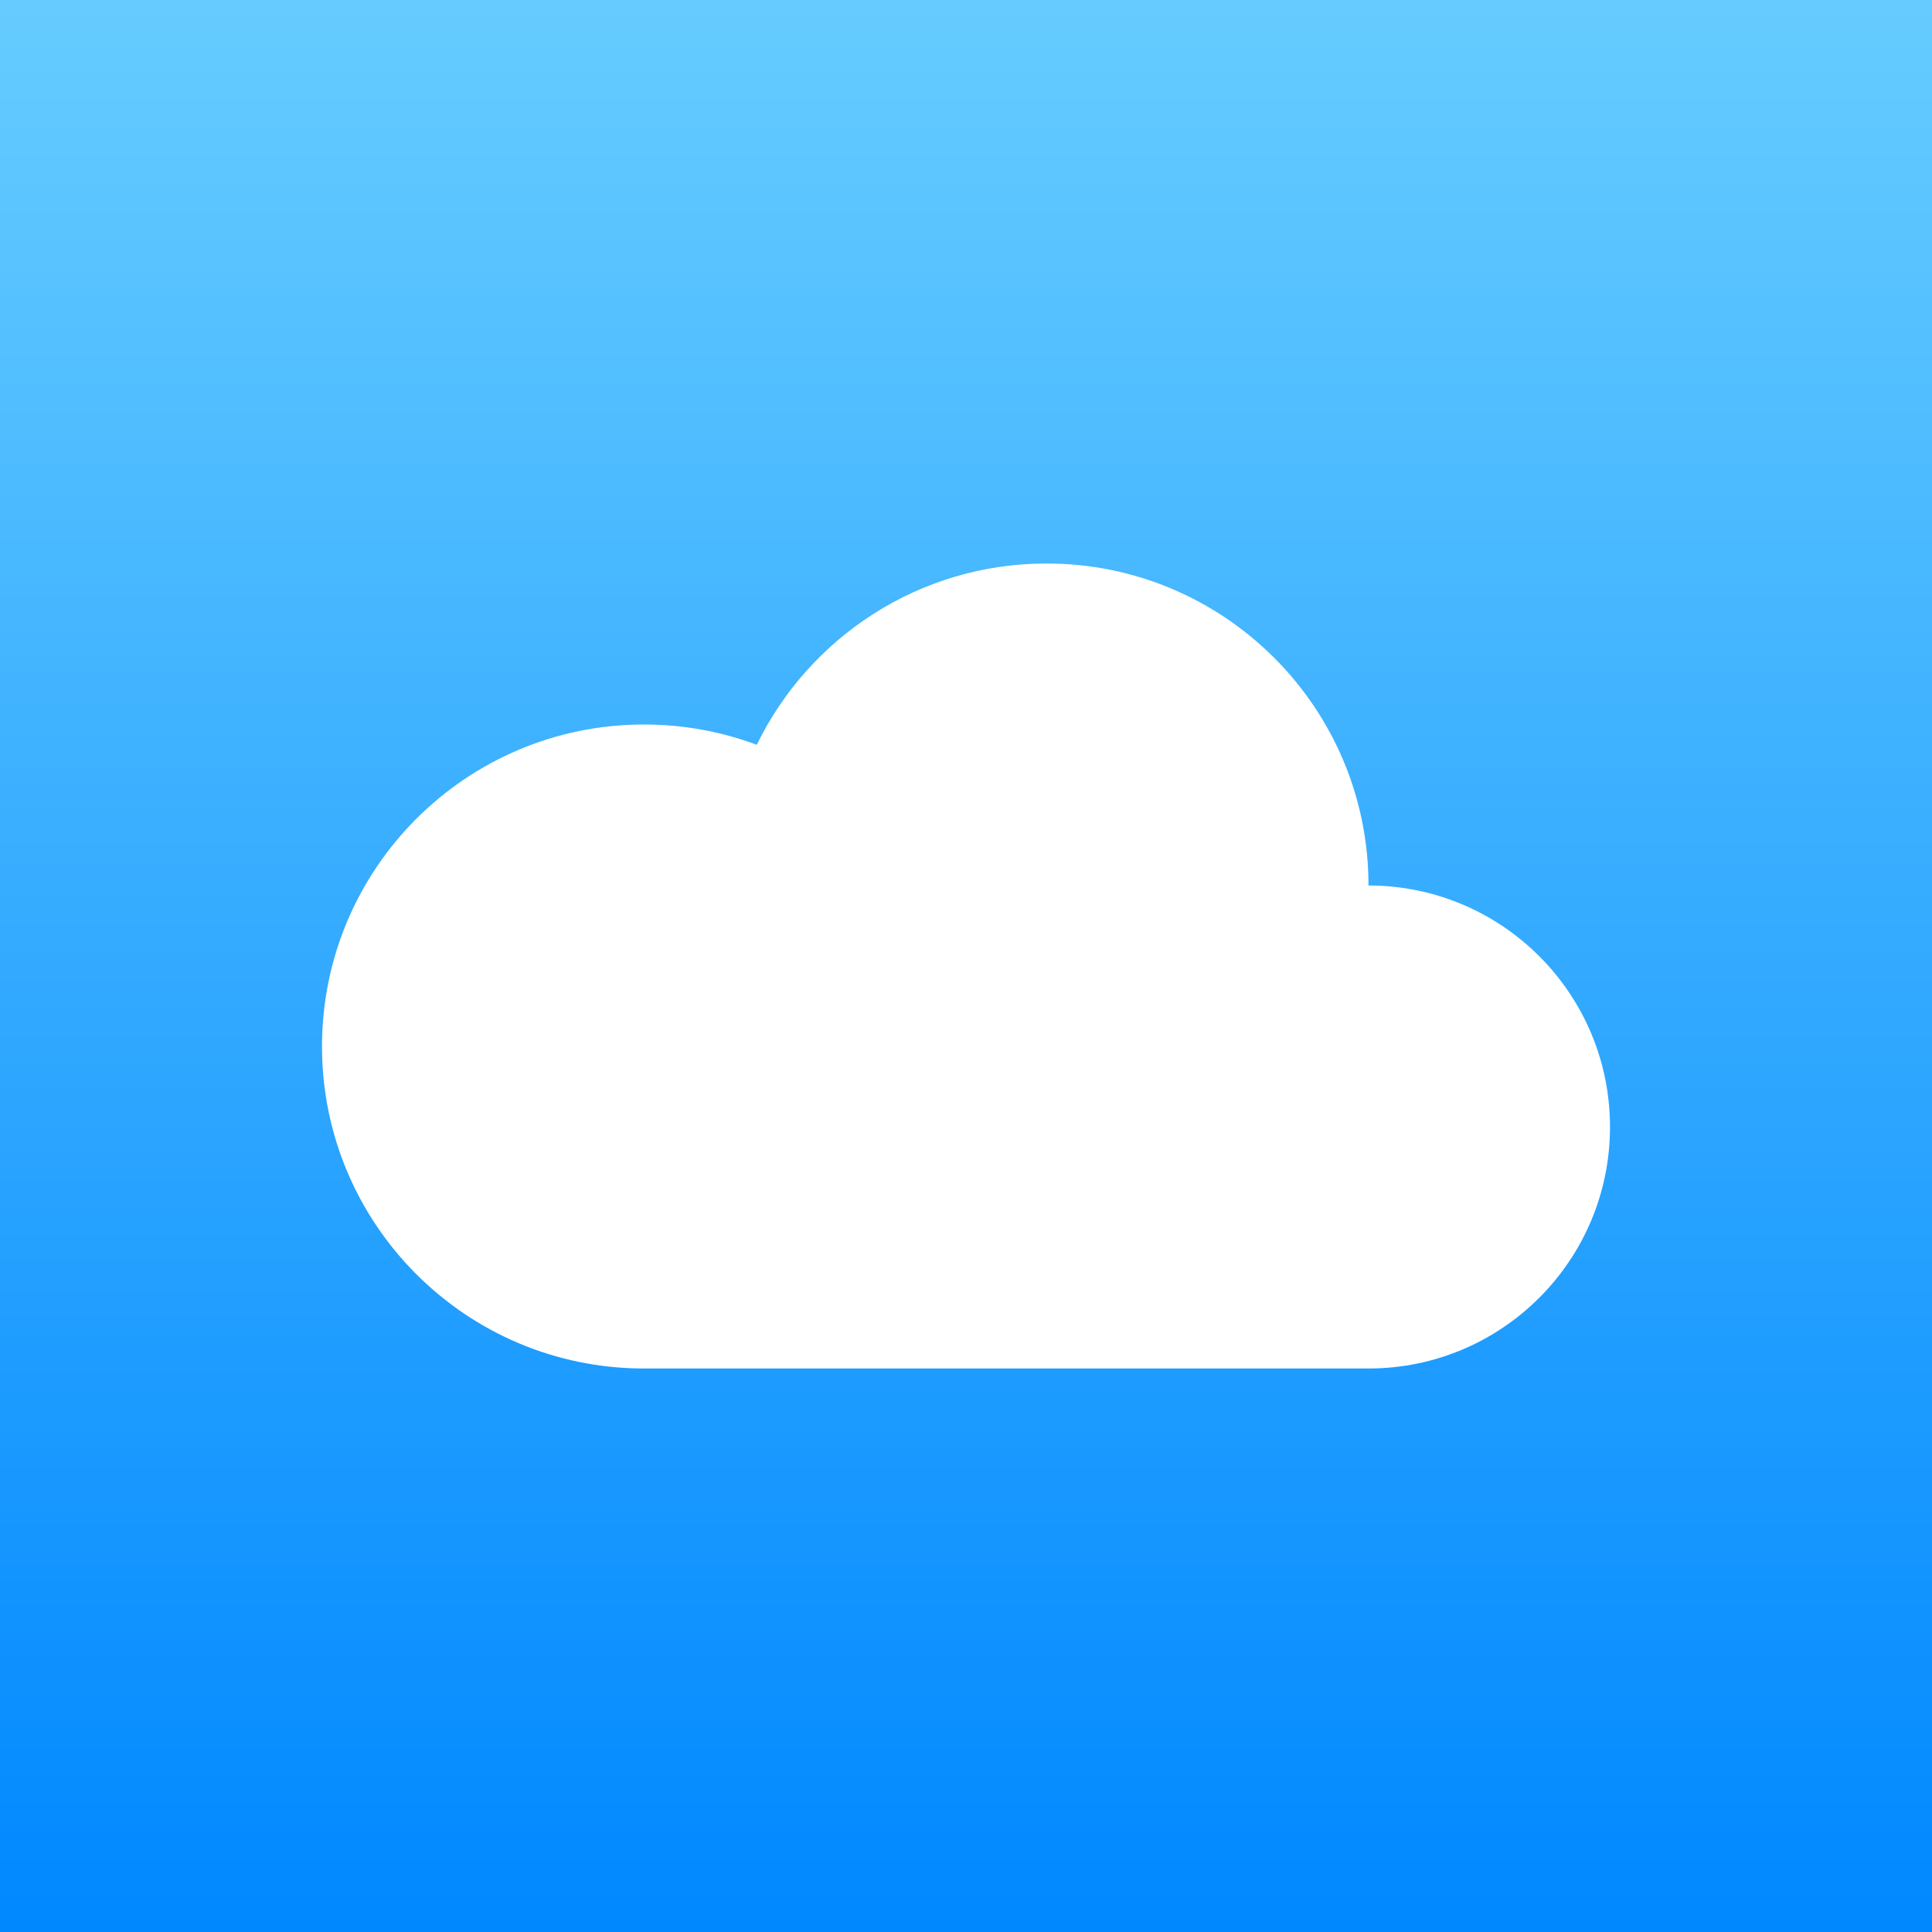 <?xml version="1.0" encoding="utf-8"?>
<svg viewBox="0 0 120 120" xmlns="http://www.w3.org/2000/svg">
  <rect x="0" y="0" width="120" height="120" fill="#333333" stroke="none"/>
  <defs>
    <linearGradient gradientUnits="userSpaceOnUse" x1="300" y1="240" x2="300" y2="360" id="gradient-3" gradientTransform="matrix(1, 0, 0, 1, -240, -240)">
      <stop offset="0" style="stop-color: rgb(102, 204, 255);"/>
      <stop offset="1" style="stop-color: rgb(0, 136, 255);"/>
    </linearGradient>
  </defs>
  <path d="M 0 0 L 120 0 L 120 120 L 0 120 L 0 0 Z" style="fill: url(#gradient-3);"/>
  <path d="M 40 85 C 28.954 85 20 76.046 20 65 C 20 53.954 28.954 45 40 45 C 42.465 45 44.825 45.446 47.005 46.261 C 50.249 39.594 57.088 35 65 35 C 76.046 35 85 43.954 85 55 C 93.284 55 100 61.716 100 70 C 100 78.284 93.284 85 85 85 C 78.176 85 47.912 85 40 85 Z" style="fill: rgb(255, 255, 255);"/>
</svg>